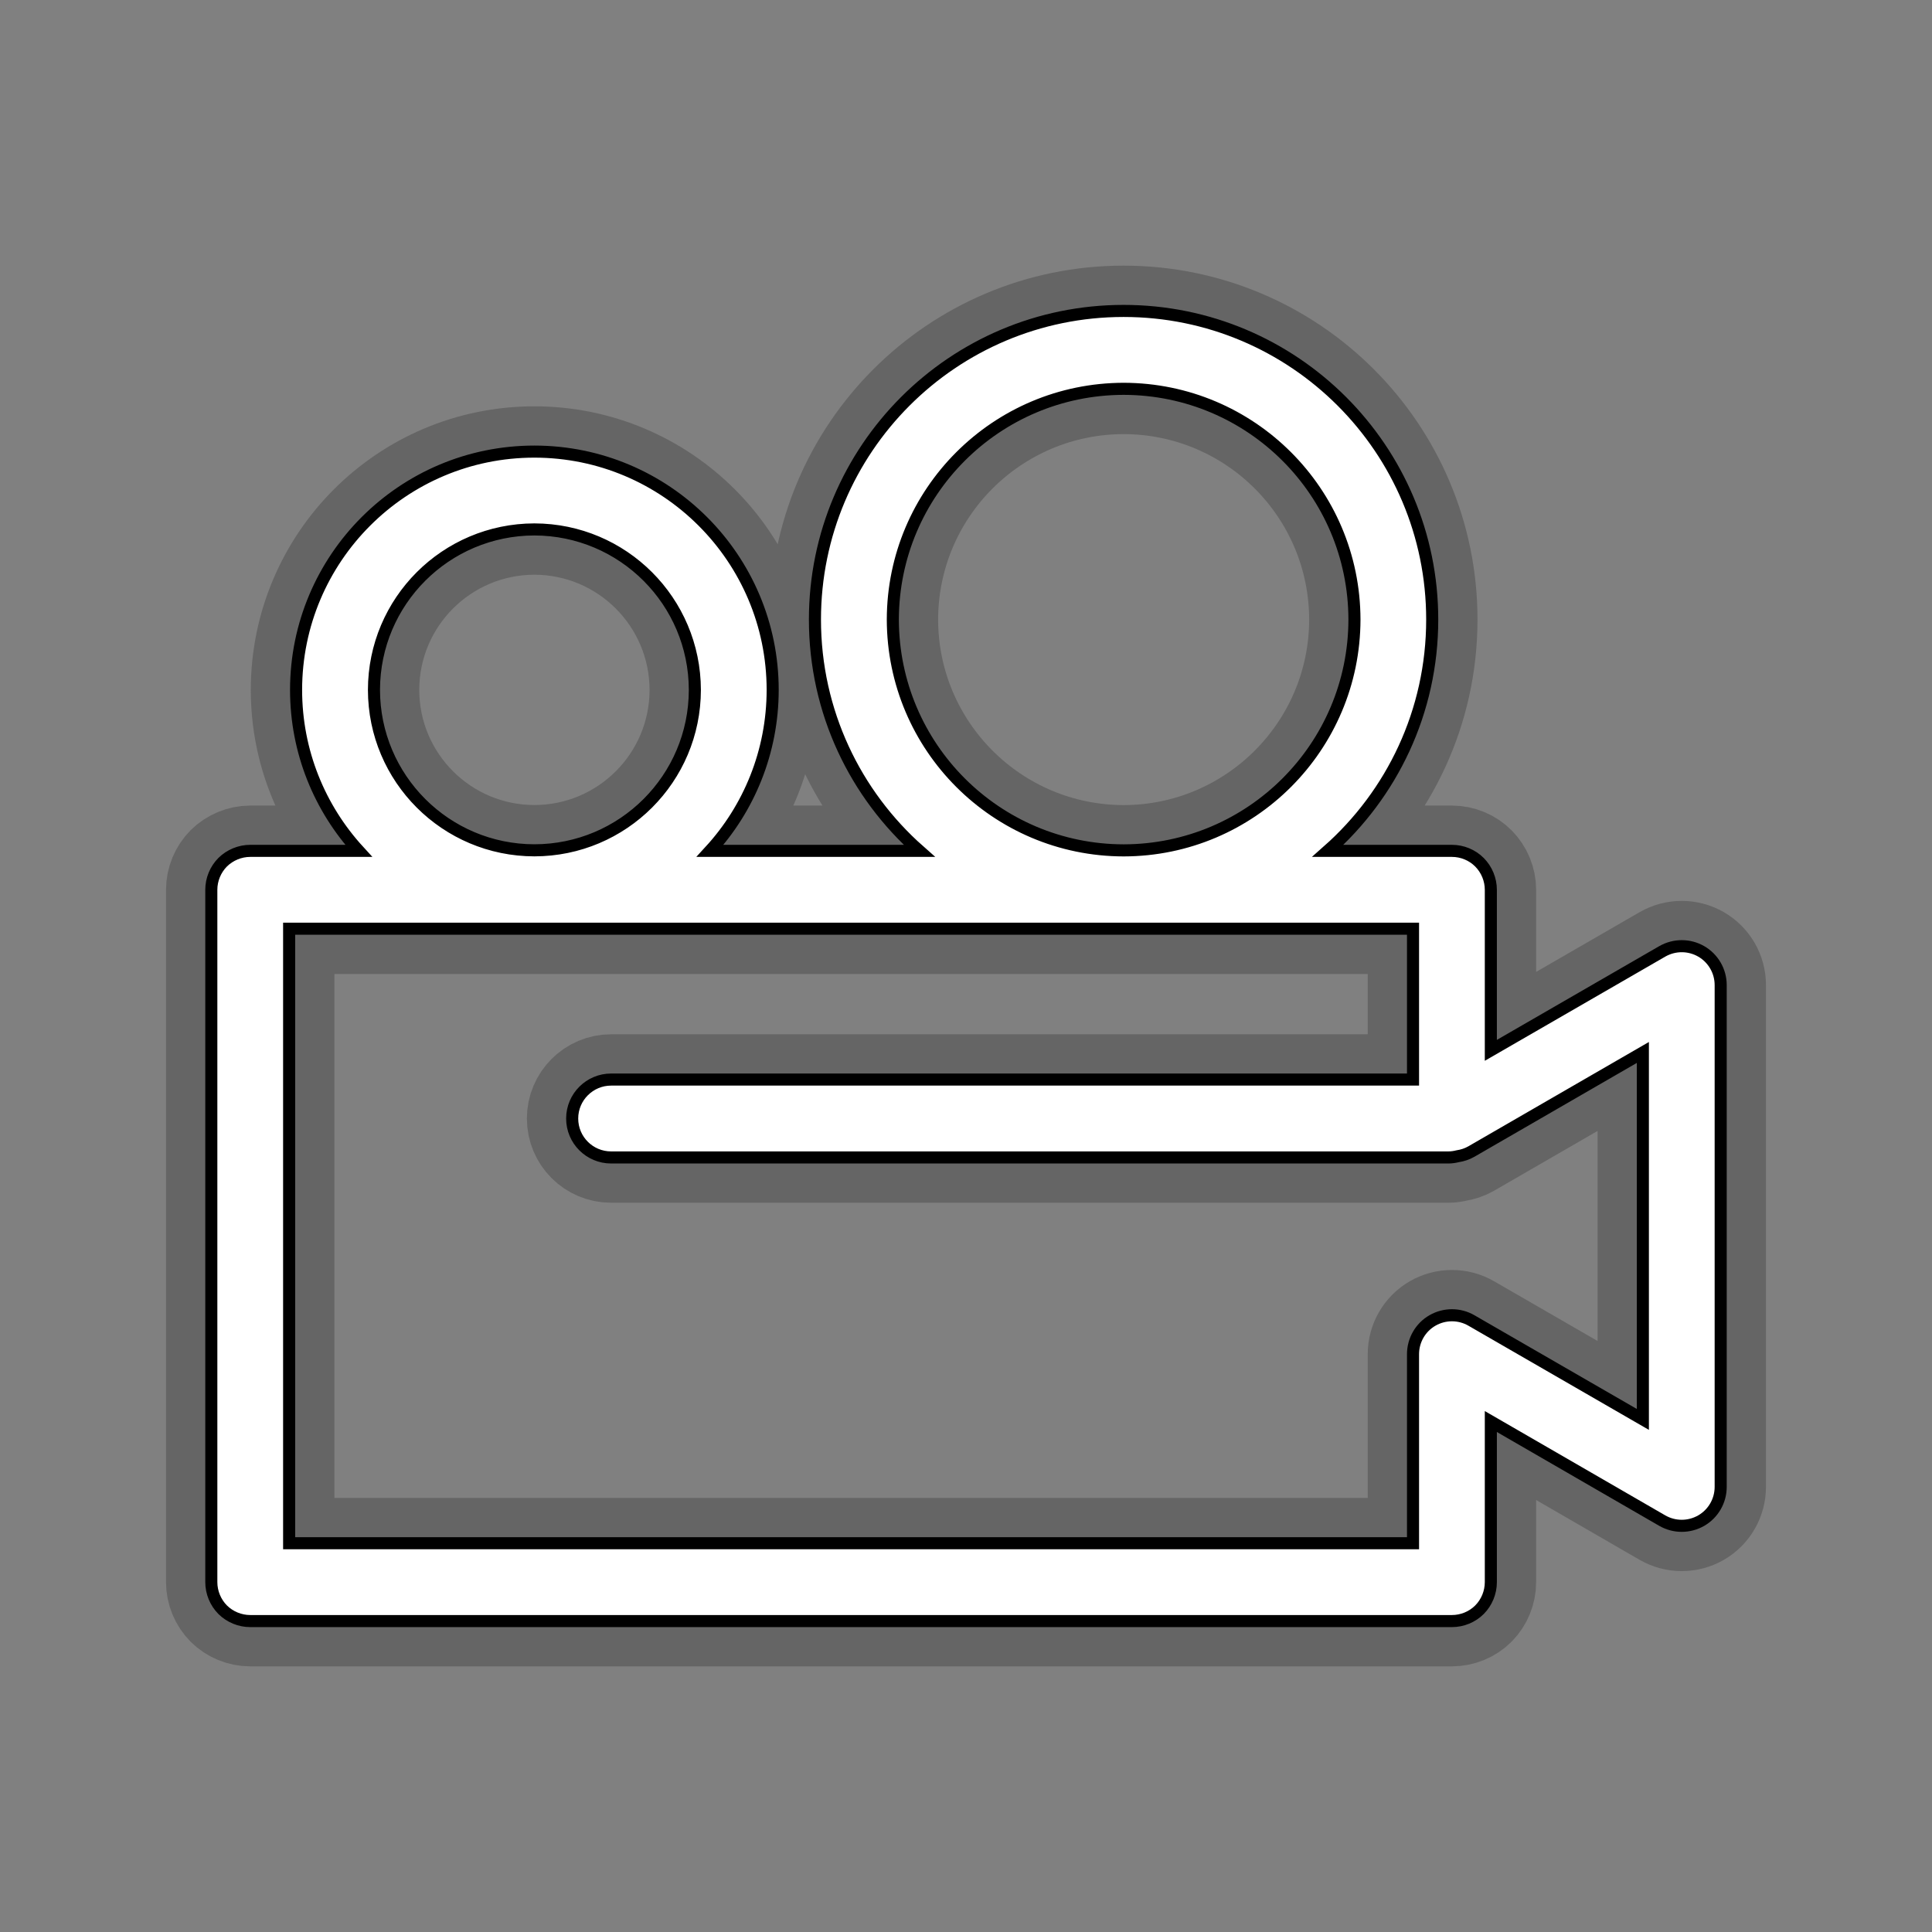 <?xml version="1.0" encoding="utf-8"?>
<!-- Garden Gnome Software - Skin Buttons -->
<!DOCTYPE svg PUBLIC "-//W3C//DTD SVG 1.1 Basic//EN" "http://www.w3.org/Graphics/SVG/1.1/DTD/svg11-basic.dtd">
<svg version="1.1" baseProfile="basic" id="Layer_1" xmlns="http://www.w3.org/2000/svg" xmlns:xlink="http://www.w3.org/1999/xlink"
			x="0px" y="0px" width="32px" height="32px" viewBox="0 0 32 32" xml:space="preserve">
	<rect x="0" y="0" width="32" height="32" fill="#808080" stroke="none"/>
	<g opacity="0.4" stroke="#3C3C3C" stroke-width="1.5">
	<path d="M28.178,15.758c-0.2-0.115-0.445-0.115-0.646,0l-2.839,1.639v-2.659c0-0.169-0.068-0.335-0.188-0.456
		s-0.286-0.189-0.456-0.189h-2.056c1.06-0.937,1.729-2.305,1.729-3.831C23.722,7.438,21.434,5.15,18.61,5.15
		c-2.824,0-5.112,2.289-5.112,5.112c0,1.526,0.669,2.895,1.729,3.831H11.76c0.644-0.702,1.037-1.638,1.038-2.666
		c-0.001-2.18-1.767-3.946-3.947-3.947c-2.18,0-3.946,1.767-3.947,3.947c0,1.028,0.394,1.964,1.037,2.666H4.144
		c-0.169,0-0.335,0.069-0.456,0.188C3.568,14.402,3.5,14.568,3.5,14.737v11.468c0,0.17,0.068,0.336,0.188,0.457
		c0.12,0.119,0.286,0.188,0.456,0.188h19.905c0.17,0,0.336-0.068,0.456-0.188c0.12-0.121,0.188-0.287,0.188-0.457v-2.66l2.839,1.641
		c0.2,0.115,0.445,0.115,0.646,0c0.199-0.115,0.322-0.328,0.322-0.559v-8.311C28.5,16.086,28.377,15.873,28.178,15.758z
		 M14.788,10.262c0.004-2.111,1.712-3.818,3.823-3.822c2.111,0.004,3.819,1.711,3.823,3.822c-0.004,2.111-1.712,3.819-3.823,3.823
		C16.5,14.081,14.792,12.373,14.788,10.262z M8.851,8.769c1.468,0.003,2.655,1.19,2.658,2.658c-0.002,1.468-1.19,2.655-2.658,2.657
		c-1.467-0.002-2.655-1.189-2.657-2.657C6.196,9.959,7.383,8.772,8.851,8.769z M27.211,23.51l-2.84-1.639
		c-0.199-0.115-0.445-0.115-0.645,0s-0.322,0.328-0.322,0.559v3.131H4.789V15.382h18.615v2.499H10.122
		c-0.355,0-0.645,0.289-0.645,0.645c0,0.357,0.289,0.645,0.645,0.645H23.99c0.054,0,0.104-0.008,0.153-0.02
		c0.079-0.012,0.156-0.037,0.228-0.078l2.84-1.641V23.51z"/>
	</g>
	<g fill="#FFFFFF" stroke="#000000" stroke-width="0.2">
	<path d="M28.178,15.758c-0.2-0.115-0.445-0.115-0.646,0l-2.839,1.639v-2.659c0-0.169-0.068-0.335-0.188-0.456
		s-0.286-0.189-0.456-0.189h-2.056c1.06-0.937,1.729-2.305,1.729-3.831C23.722,7.438,21.434,5.15,18.61,5.15
		c-2.824,0-5.112,2.289-5.112,5.112c0,1.526,0.669,2.895,1.729,3.831H11.76c0.644-0.702,1.037-1.638,1.038-2.666
		c-0.001-2.18-1.767-3.946-3.947-3.947c-2.18,0-3.946,1.767-3.947,3.947c0,1.028,0.394,1.964,1.037,2.666H4.144
		c-0.169,0-0.335,0.069-0.456,0.188C3.568,14.402,3.5,14.568,3.5,14.737v11.468c0,0.17,0.068,0.336,0.188,0.457
		c0.12,0.119,0.286,0.188,0.456,0.188h19.905c0.17,0,0.336-0.068,0.456-0.188c0.12-0.121,0.188-0.287,0.188-0.457v-2.66l2.839,1.641
		c0.2,0.115,0.445,0.115,0.646,0c0.199-0.115,0.322-0.328,0.322-0.559v-8.311C28.5,16.086,28.377,15.873,28.178,15.758z
		 M14.788,10.262c0.004-2.111,1.712-3.818,3.823-3.822c2.111,0.004,3.819,1.711,3.823,3.822c-0.004,2.111-1.712,3.819-3.823,3.823
		C16.5,14.081,14.792,12.373,14.788,10.262z M8.851,8.769c1.468,0.003,2.655,1.19,2.658,2.658c-0.002,1.468-1.19,2.655-2.658,2.657
		c-1.467-0.002-2.655-1.189-2.657-2.657C6.196,9.959,7.383,8.772,8.851,8.769z M27.211,23.51l-2.84-1.639
		c-0.199-0.115-0.445-0.115-0.645,0s-0.322,0.328-0.322,0.559v3.131H4.789V15.382h18.615v2.499H10.122
		c-0.355,0-0.645,0.289-0.645,0.645c0,0.357,0.289,0.645,0.645,0.645H23.99c0.054,0,0.104-0.008,0.153-0.02
		c0.079-0.012,0.156-0.037,0.228-0.078l2.84-1.641V23.51z"/>
	</g>
</svg>